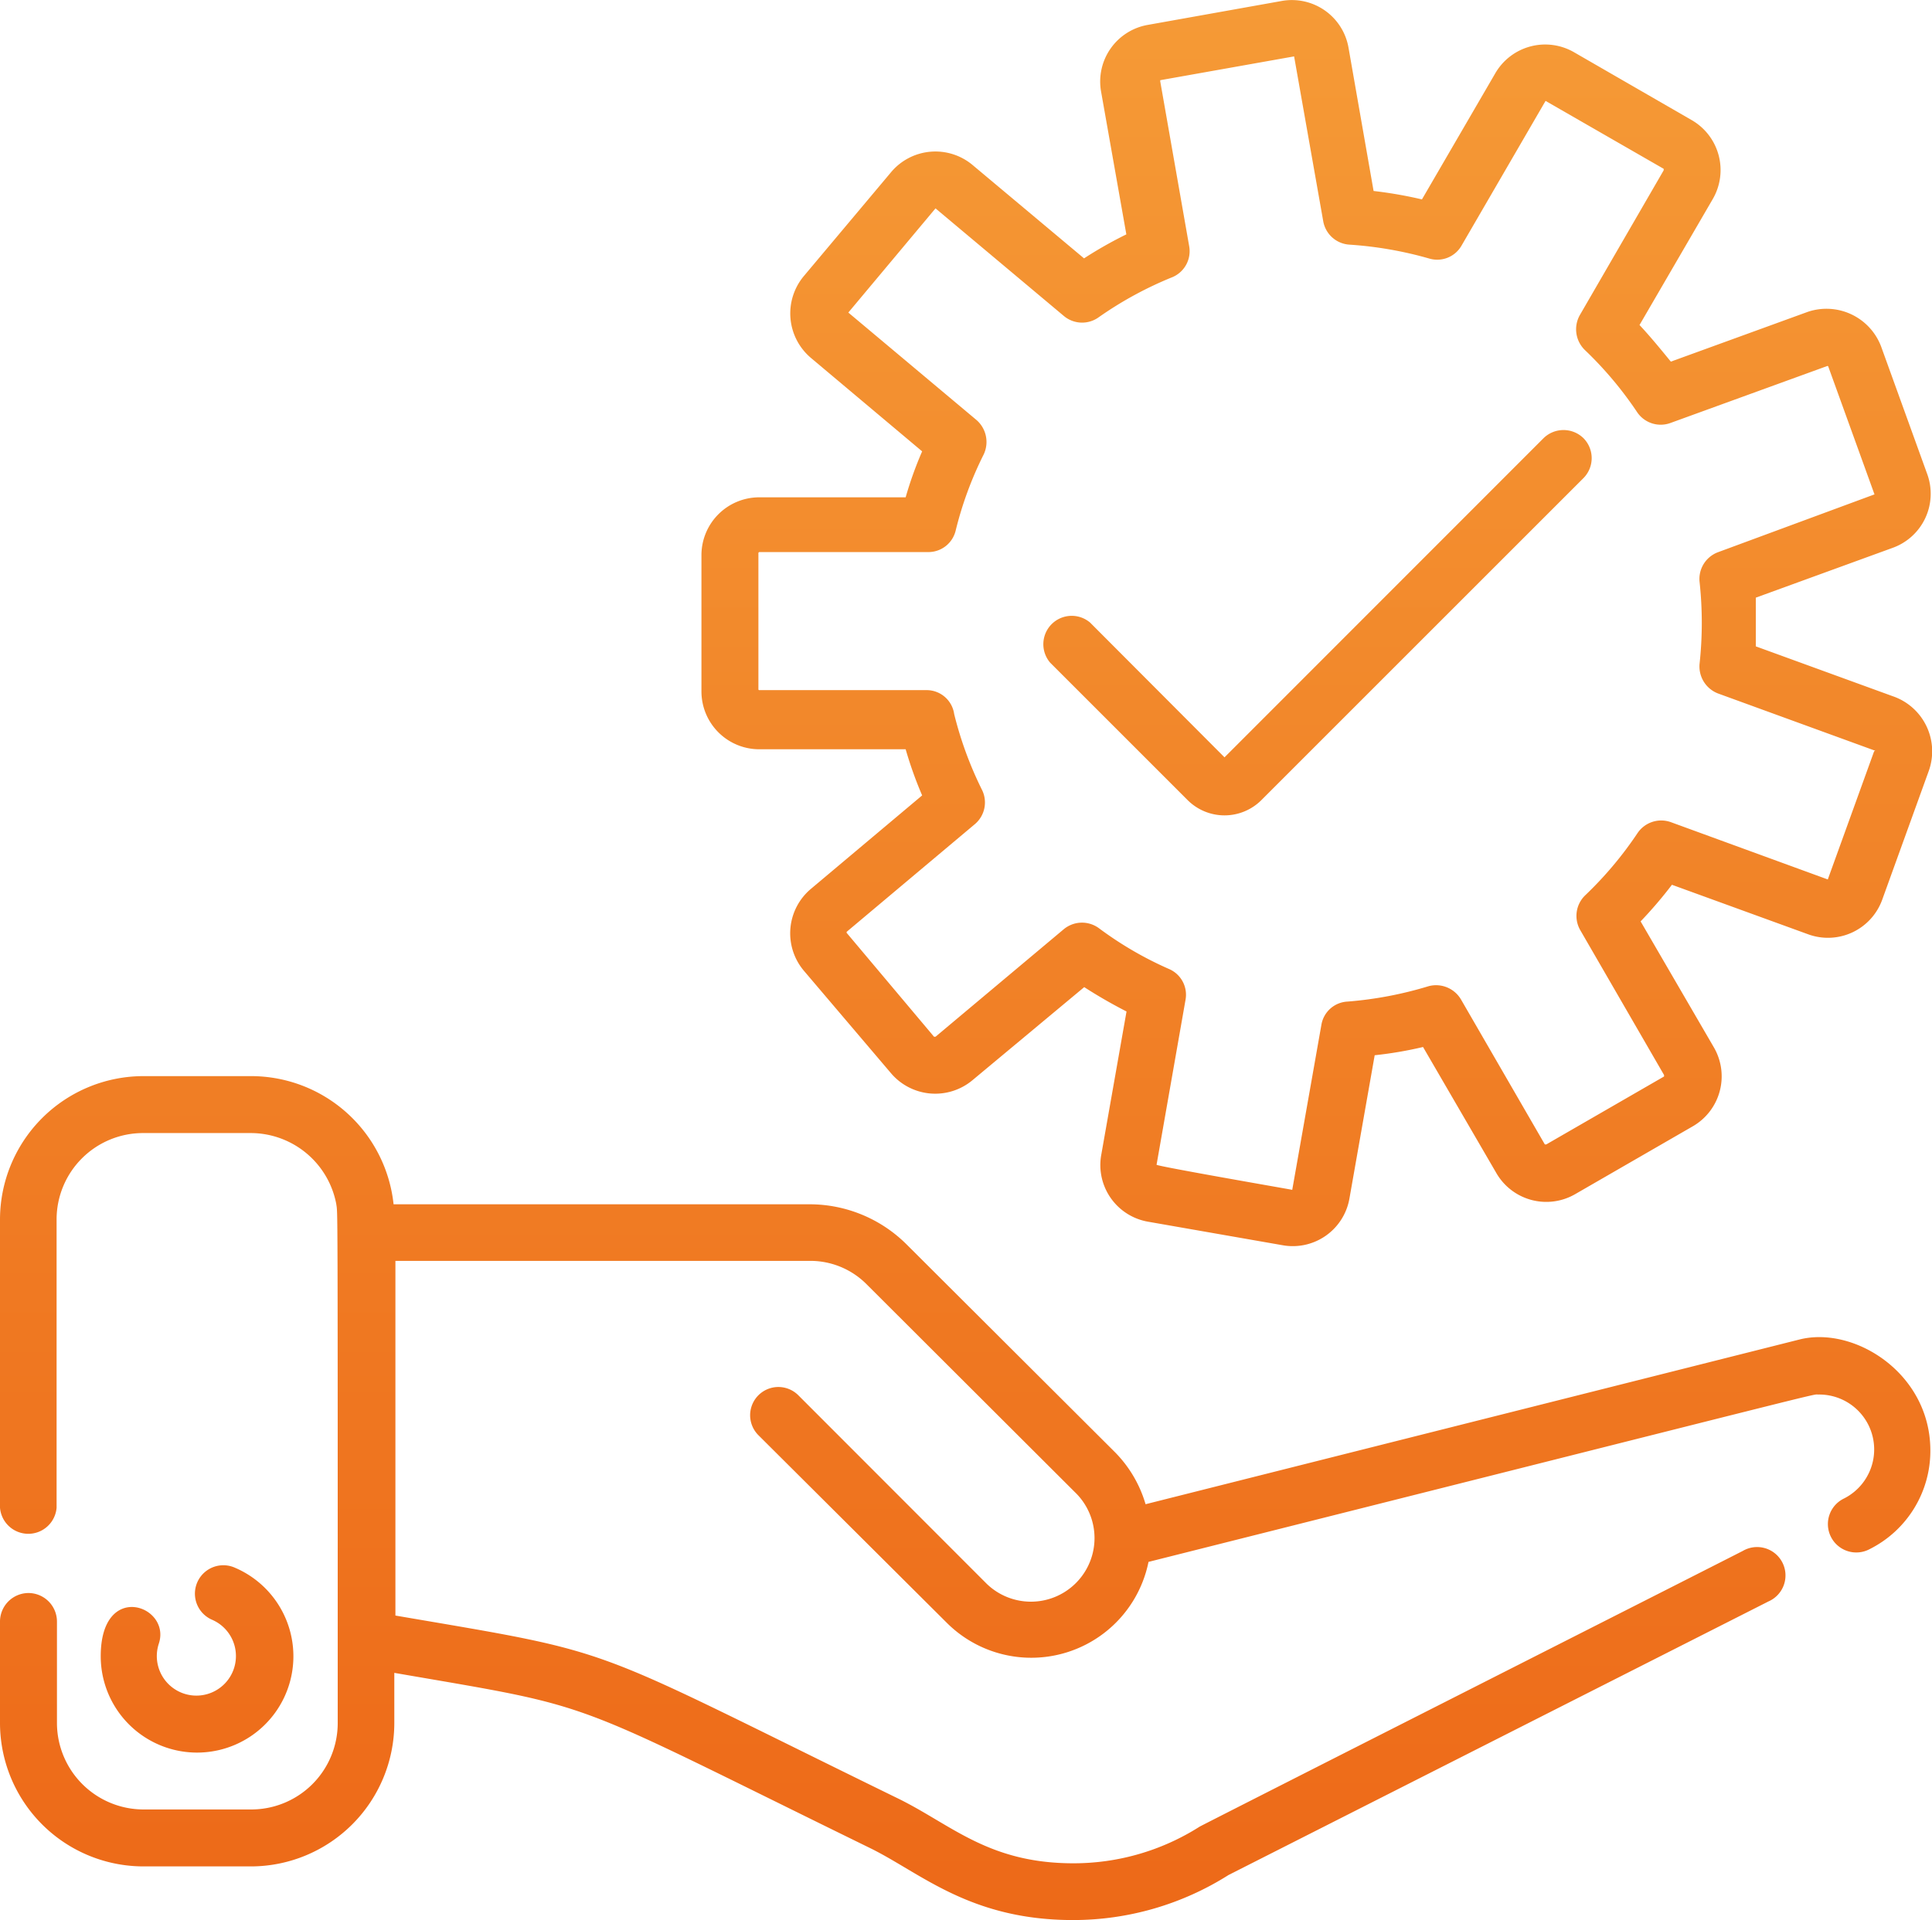 <svg xmlns="http://www.w3.org/2000/svg" xmlns:xlink="http://www.w3.org/1999/xlink" viewBox="0 0 105.49 104.86"><defs><style>.cls-1{fill:url(#Unbenannter_Verlauf_4);}</style><linearGradient id="Unbenannter_Verlauf_4" x1="52.75" x2="52.75" y2="104.86" gradientUnits="userSpaceOnUse"><stop offset="0" stop-color="#f59a36"/><stop offset="1" stop-color="#ed6918"/></linearGradient></defs><g id="Ebene_2" data-name="Ebene 2"><g id="Ebene_1-2" data-name="Ebene 1"><path class="cls-1" d="M105.4,79.18a6,6,0,0,1-3.31,5.42,1.55,1.55,0,1,1-1.41-2.76,3,3,0,0,0-1.4-5.68c-.39,0,1.73-.5-36.57,9.14a6.53,6.53,0,0,1-11,3.34L41.41,78.38a1.54,1.54,0,1,1,2.18-2.18L53.88,86.5a3.47,3.47,0,1,0,4.82-5L47.32,70.14a4.33,4.33,0,0,0-3.09-1.28H21.59V88.23c12.49,2.14,10,1.46,27.32,9.93,3,1.44,5,3.6,9.7,3.6a12.82,12.82,0,0,0,6.89-2c.1-.07,29.56-15,29.66-15.06a1.55,1.55,0,1,1,1.4,2.76L67.08,102.4a15.87,15.87,0,0,1-8.49,2.46c-5.62,0-8.3-2.56-11.06-3.92-17-8.32-14.55-7.6-26-9.58V94.1a7.84,7.84,0,0,1-7.83,7.83H7.85A7.84,7.84,0,0,1,0,94.1V88.56A1.56,1.56,0,0,1,1.57,87a1.56,1.56,0,0,1,1.54,1.55V94.1a4.73,4.73,0,0,0,4.72,4.72h5.89a4.72,4.72,0,0,0,4.72-4.72c0-29.58,0-27.73-.08-28.35a4.76,4.76,0,0,0-4.66-3.87H7.81A4.72,4.72,0,0,0,3.09,66.6V82.34a1.55,1.55,0,0,1-3.09,0V66.6a7.84,7.84,0,0,1,7.83-7.83H13.7a7.83,7.83,0,0,1,7.79,7H44.21a7.5,7.5,0,0,1,5.28,2.18L60.86,79.29a6.72,6.72,0,0,1,1.69,2.86l35.72-9C101.26,72.41,105.38,75,105.4,79.18ZM5.5,90.45a5.26,5.26,0,1,0,7.31-4.84,1.55,1.55,0,0,0-1.23,2.85,2.16,2.16,0,1,1-2.91,1.31C9.37,87.69,5.5,86.29,5.5,90.45Zm99.8-48.31-2.53,7a3.15,3.15,0,0,1-4,1.9l-7.48-2.72a23.67,23.67,0,0,1-1.71,2l4,6.88a3.15,3.15,0,0,1-1.15,4.31l-6.43,3.71a3.15,3.15,0,0,1-4.3-1.16l-4-6.88a21.09,21.09,0,0,1-2.64.45l-1.38,7.83A3.14,3.14,0,0,1,70,68l-7.32-1.28a3.14,3.14,0,0,1-2.55-3.65l1.38-7.83a26.54,26.54,0,0,1-2.31-1.33L53.09,59a3.17,3.17,0,0,1-4.45-.4L43.88,53a3.17,3.17,0,0,1,.39-4.45l6.08-5.11a21.66,21.66,0,0,1-.9-2.52h-8a3.16,3.16,0,0,1-3.15-3.15V30.32a3.16,3.16,0,0,1,3.15-3.16h8a20.27,20.27,0,0,1,.9-2.51l-6.08-5.11a3.18,3.18,0,0,1-.39-4.45l4.76-5.67A3.16,3.16,0,0,1,53.09,9l6.1,5.11A22.33,22.33,0,0,1,61.5,12.8L60.12,5a3.14,3.14,0,0,1,2.55-3.64L70,.05A3.14,3.14,0,0,1,73.63,2.6L75,10.43a23.11,23.11,0,0,1,2.64.46l4-6.88a3.15,3.15,0,0,1,4.3-1.16l6.43,3.71a3.15,3.15,0,0,1,1.15,4.31l-4,6.88c.6.64,1.17,1.34,1.71,2l7.48-2.72a3.19,3.19,0,0,1,4,1.89l2.53,7a3.14,3.14,0,0,1-1.9,4l-7.47,2.72c0,.89,0,1.78,0,2.66l7.47,2.72A3.18,3.18,0,0,1,105.3,42.14ZM102.39,41a.06.06,0,0,0,0,0l-8.59-3.13a1.58,1.58,0,0,1-1-1.63,20.68,20.68,0,0,0,0-4.45,1.56,1.56,0,0,1,1-1.63L102.35,27s0,0,0,0v0l-2.53-7a.08.08,0,0,0-.08,0L91.21,23.1a1.55,1.55,0,0,1-1.82-.59,20.21,20.21,0,0,0-2.86-3.4,1.58,1.58,0,0,1-.27-1.9L90.84,9.3s0-.06,0-.08L84.39,5.51h0l0,0-4.58,7.89a1.53,1.53,0,0,1-1.77.72,20.72,20.72,0,0,0-4.37-.76,1.55,1.55,0,0,1-1.42-1.28l-1.59-9s0,0,0,0h0l-7.31,1.3s0,0,0,.06l1.58,9a1.54,1.54,0,0,1-.9,1.69A20.14,20.14,0,0,0,60,17.32a1.55,1.55,0,0,1-1.92-.07l-7-5.87s0,0,0,0l0,0-4.76,5.69s0,0,0,0a.07.07,0,0,0,0,0l7,5.87a1.59,1.59,0,0,1,.39,1.88,19.77,19.77,0,0,0-1.53,4.16,1.53,1.53,0,0,1-1.5,1.17H41.47a.06.06,0,0,0-.06.06v7.42a.05.05,0,0,0,.06.06H50.6A1.52,1.52,0,0,1,52.1,39a20.18,20.18,0,0,0,1.53,4.16A1.55,1.55,0,0,1,53.24,45l-7,5.88a.06.06,0,0,0,0,.08L51,56.62a0,0,0,0,0,.08,0l7-5.87A1.56,1.56,0,0,1,60,50.69a19.54,19.54,0,0,0,3.83,2.23,1.53,1.53,0,0,1,.9,1.69l-1.58,9c0,.08,7.27,1.34,7.35,1.36s.06,0,.06,0l1.59-9a1.52,1.52,0,0,1,1.42-1.27A20.73,20.73,0,0,0,78,53.86a1.58,1.58,0,0,1,1.77.72l4.58,7.92s.06,0,.08,0l6.43-3.71s0-.06,0-.08l-4.58-7.92a1.56,1.56,0,0,1,.27-1.89,20.21,20.21,0,0,0,2.86-3.4,1.56,1.56,0,0,1,1.82-.6l8.57,3.13a0,0,0,0,0,0,0,.06.06,0,0,0,0,0l2.53-7A0,0,0,0,1,102.39,41ZM84.28,23.93,66.86,41.36,59.52,34a1.55,1.55,0,0,0-2.18,2.19l7.52,7.52a2.85,2.85,0,0,0,4,0l17.6-17.6a1.55,1.55,0,0,0,0-2.18A1.56,1.56,0,0,0,84.28,23.93Z"/></g></g></svg>